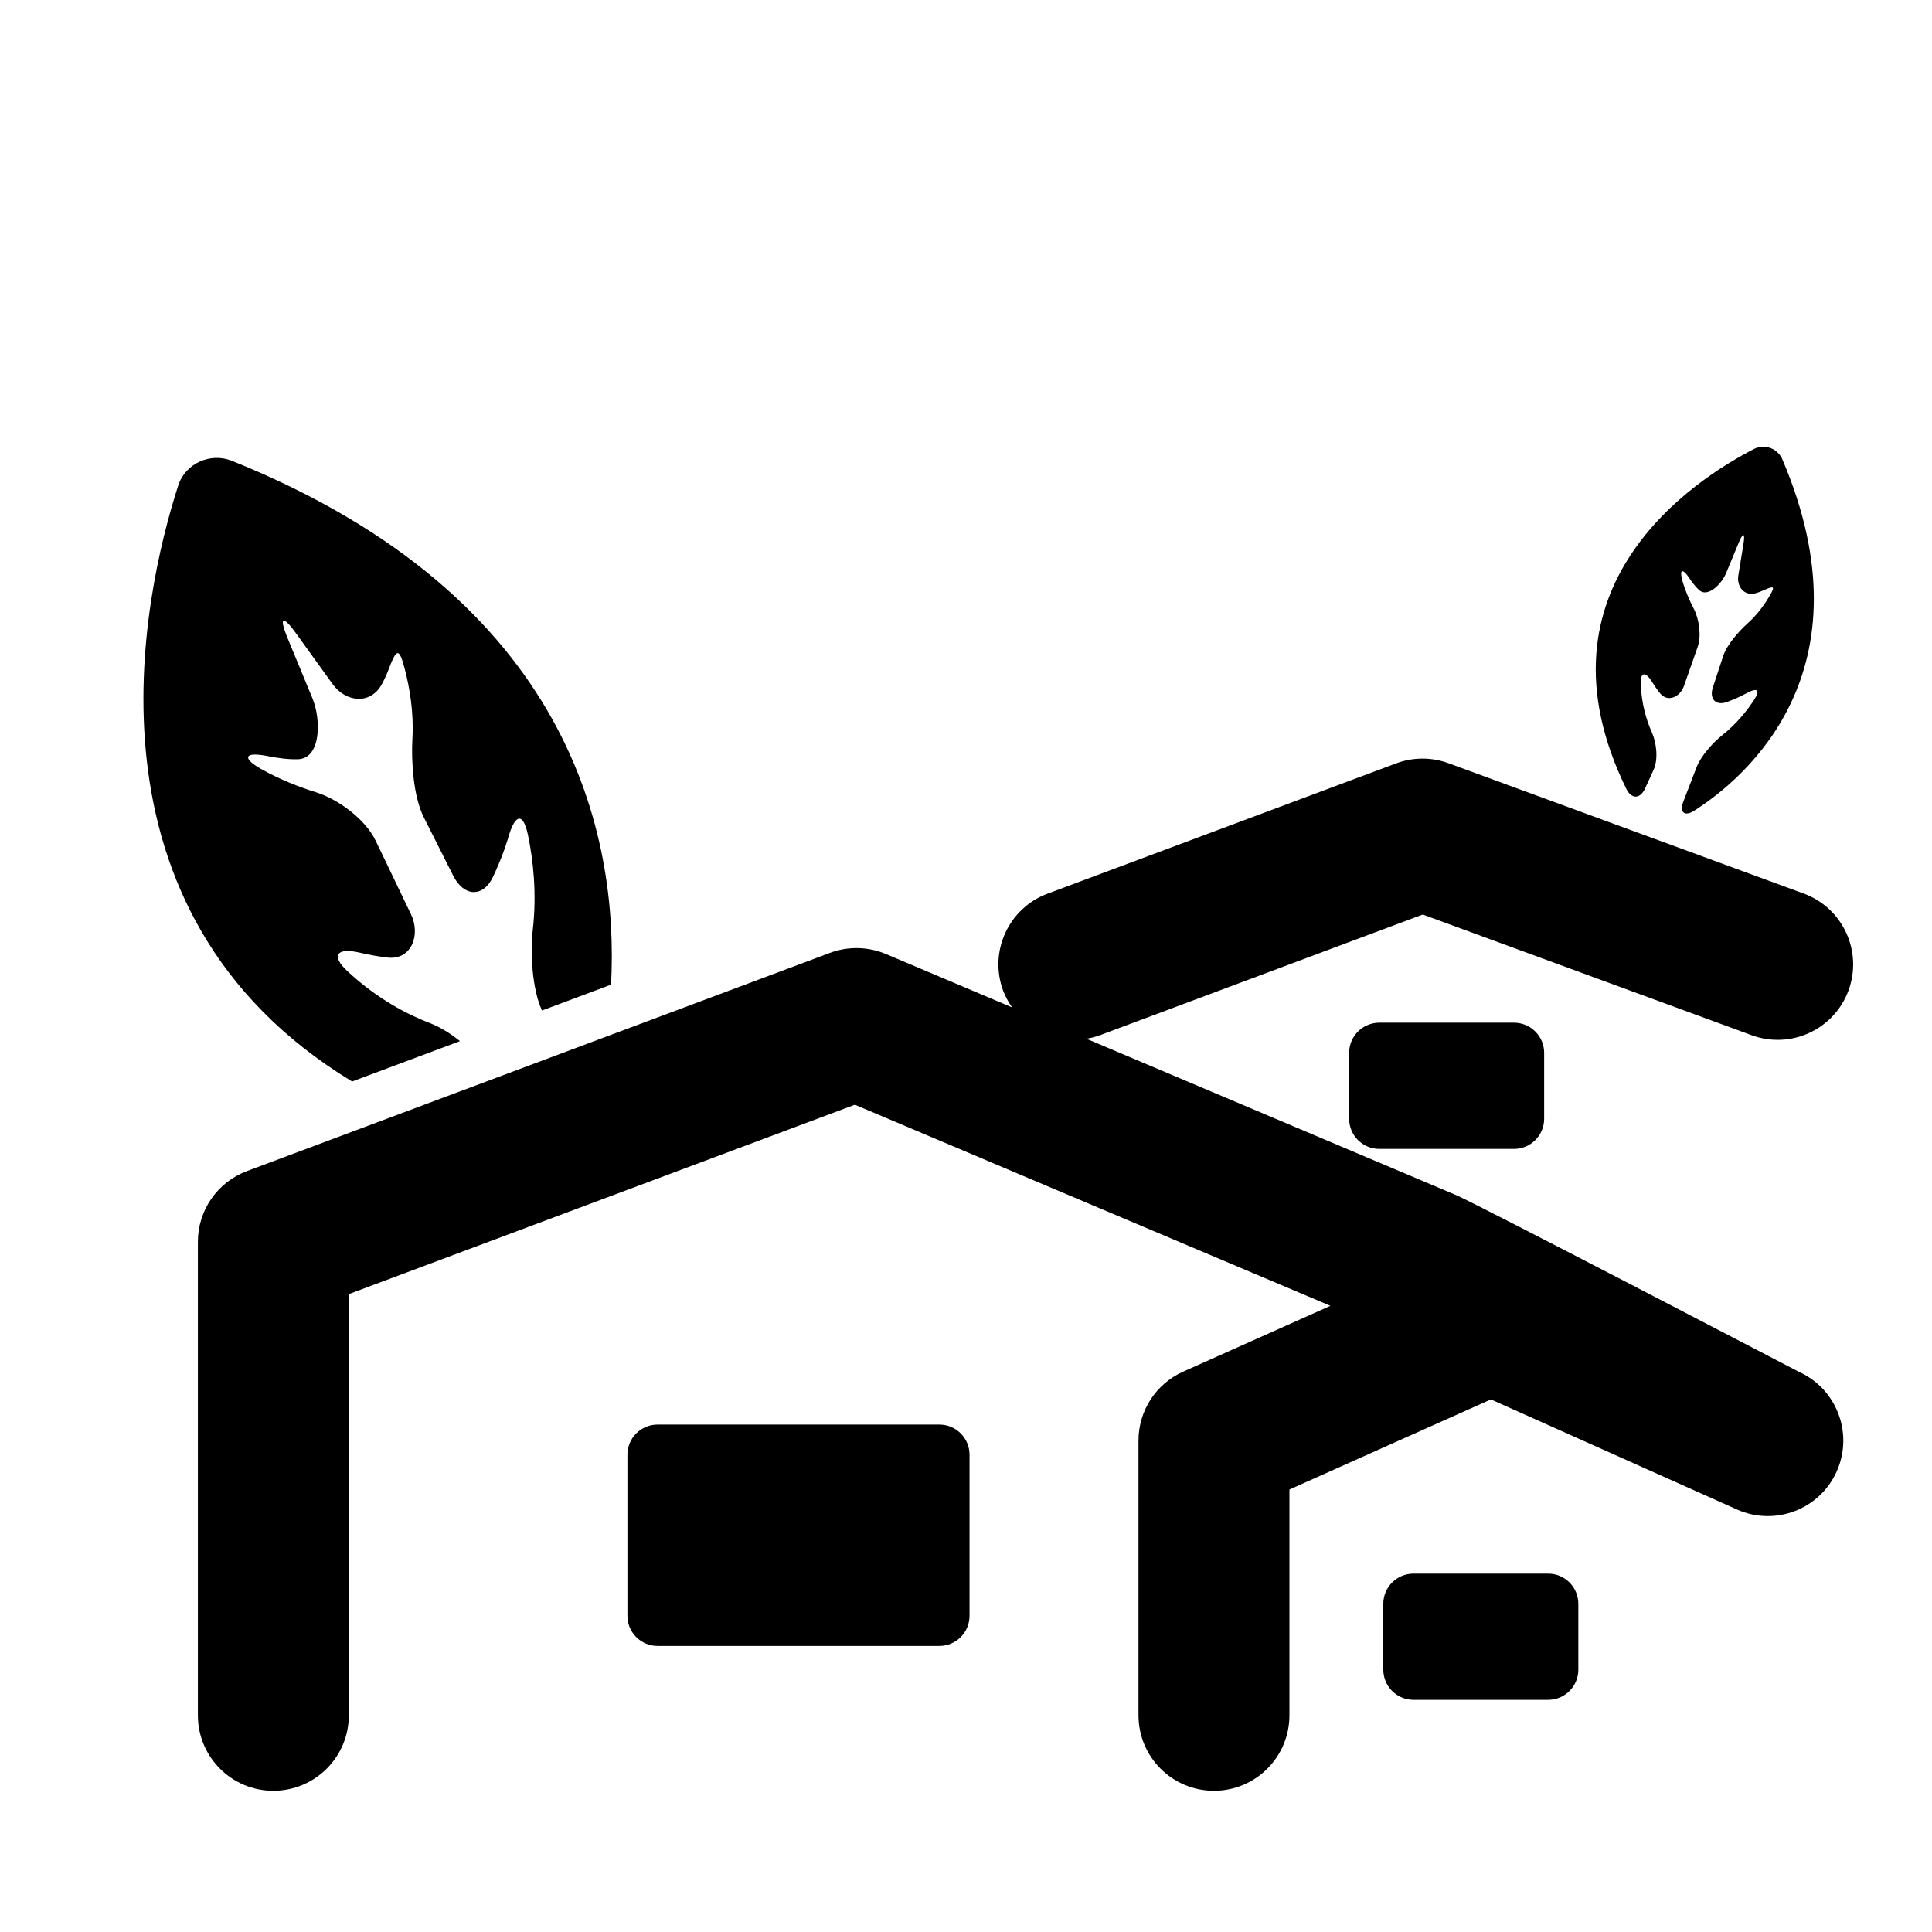 <?xml version="1.0" encoding="iso-8859-1"?>
<!-- Generator: Adobe Illustrator 17.1.0, SVG Export Plug-In . SVG Version: 6.00 Build 0)  -->
<!DOCTYPE svg PUBLIC "-//W3C//DTD SVG 1.1//EN" "http://www.w3.org/Graphics/SVG/1.1/DTD/svg11.dtd">
<svg version="1.1" id="Capa_1" xmlns="http://www.w3.org/2000/svg" xmlns:xlink="http://www.w3.org/1999/xlink" x="0px" y="0px"
	 viewBox="0 0 64 64" style="enable-background:new 0 0 64 64;" xml:space="preserve">
<g>
	<path d="M59.749,29.6l-11.765-4.317c-0.562-0.207-1.177-0.204-1.736,0.005l-11.549,4.317c-1.294,0.483-1.95,1.924-1.467,3.217
		c0.075,0.2,0.178,0.38,0.294,0.548l-4.179-1.767c-0.588-0.247-1.252-0.262-1.85-0.039L8.179,38.794
		c-0.977,0.366-1.624,1.299-1.624,2.342v15.686c0,1.381,1.119,2.5,2.5,2.5c1.381,0,2.5-1.119,2.5-2.5V42.869l16.763-6.274
		l15.754,6.662l-4.879,2.181c-0.9,0.402-1.479,1.296-1.479,2.282v9.102c0,1.381,1.119,2.5,2.5,2.5c1.381,0,2.5-1.119,2.5-2.5v-7.48
		l6.674-2.984l8.153,3.646c1.261,0.563,2.739-0.001,3.303-1.262c0.563-1.261-0.001-2.739-1.262-3.303c0,0-10.643-5.552-11.345-5.849
		L35.989,34.41c0.154-0.026,0.309-0.065,0.46-0.122l10.682-3.993l10.896,3.998c1.295,0.475,2.732-0.189,3.208-1.485
		C61.71,31.512,61.045,30.075,59.749,29.6z"/>
	<path d="M31.117,54.524c0.553,0,1-0.447,1-1v-5.333c0-0.553-0.447-1-1-1h-9.333c-0.553,0-1,0.447-1,1v5.333c0,0.553,0.447,1,1,1
		H31.117z"/>
	<path d="M51.284,56.309c0.553,0,1-0.447,1-1v-2.181c0-0.553-0.447-1-1-1h-4.46c-0.553,0-1,0.447-1,1v2.181c0,0.553,0.447,1,1,1
		H51.284z"/>
	<path d="M45.692,33.878c-0.553,0-1,0.447-1,1v2.181c0,0.553,0.447,1,1,1h4.46c0.553,0,1-0.447,1-1v-2.181c0-0.553-0.447-1-1-1
		H45.692z"/>
	<path d="M57.043,24.362c-0.307,0.243-0.702,0.688-0.842,1.054l-0.434,1.127c-0.14,0.365,0.031,0.522,0.361,0.31
		c1.66-1.061,5.913-4.6,2.915-11.636c-0.154-0.361-0.585-0.524-0.933-0.347c-1.957,1.005-7.513,4.562-4.236,11.262
		c0.173,0.353,0.461,0.339,0.623-0.017l0.279-0.61c0.162-0.355,0.1-0.899-0.061-1.258c-0.168-0.375-0.338-0.913-0.363-1.592
		c-0.017-0.392,0.155-0.417,0.362-0.085c0.084,0.136,0.181,0.275,0.281,0.4c0.248,0.305,0.659,0.123,0.788-0.245l0.455-1.296
		c0.129-0.368,0.049-0.927-0.133-1.273c-0.136-0.259-0.278-0.581-0.377-0.929c-0.104-0.378,0.014-0.405,0.23-0.08
		c0.096,0.144,0.206,0.287,0.323,0.397c0.284,0.267,0.746-0.192,0.897-0.555l0.417-1.006c0.149-0.36,0.222-0.342,0.158,0.045
		l-0.168,1.031c-0.063,0.386,0.209,0.701,0.585,0.589c0.079-0.023,0.158-0.052,0.235-0.087c0.357-0.16,0.413-0.158,0.215,0.179
		c-0.169,0.288-0.41,0.626-0.732,0.914c-0.291,0.261-0.681,0.703-0.804,1.074l-0.344,1.046c-0.122,0.372,0.092,0.613,0.46,0.483
		c0.206-0.075,0.439-0.172,0.67-0.3c0.345-0.186,0.455-0.107,0.24,0.22C57.883,23.529,57.531,23.975,57.043,24.362z"/>
	<path d="M11.664,35.826l3.572-1.337c-0.313-0.257-0.663-0.471-0.992-0.596c-0.757-0.289-1.745-0.804-2.727-1.714
		c-0.568-0.522-0.366-0.799,0.387-0.624c0.307,0.072,0.637,0.132,0.952,0.167c0.77,0.078,1.091-0.748,0.756-1.441l-1.172-2.441
		c-0.335-0.694-1.226-1.36-1.961-1.591c-0.551-0.172-1.2-0.422-1.822-0.771c-0.672-0.38-0.547-0.583,0.209-0.432
		C9.2,25.114,9.552,25.16,9.87,25.151c0.769-0.025,0.773-1.311,0.478-2.025l-0.82-1.983c-0.295-0.713-0.168-0.785,0.283-0.157
		l1.203,1.67c0.451,0.627,1.271,0.687,1.637,0.005c0.077-0.142,0.148-0.293,0.208-0.449c0.275-0.722,0.356-0.795,0.55-0.049
		c0.165,0.637,0.301,1.443,0.253,2.296c-0.043,0.77,0.031,1.93,0.378,2.618l0.976,1.938c0.349,0.689,0.984,0.728,1.316,0.032
		c0.184-0.391,0.374-0.852,0.52-1.352c0.219-0.74,0.482-0.784,0.639-0.028c0.168,0.811,0.298,1.921,0.157,3.143
		c-0.088,0.766-0.018,1.939,0.297,2.645l0.009,0.019l2.288-0.856c0.258-4.898-1.294-12.819-12.557-17.351
		c-0.717-0.289-1.545,0.084-1.782,0.818C4.722,19.753,2.397,30.196,11.664,35.826z"/>
</g>
</svg>
